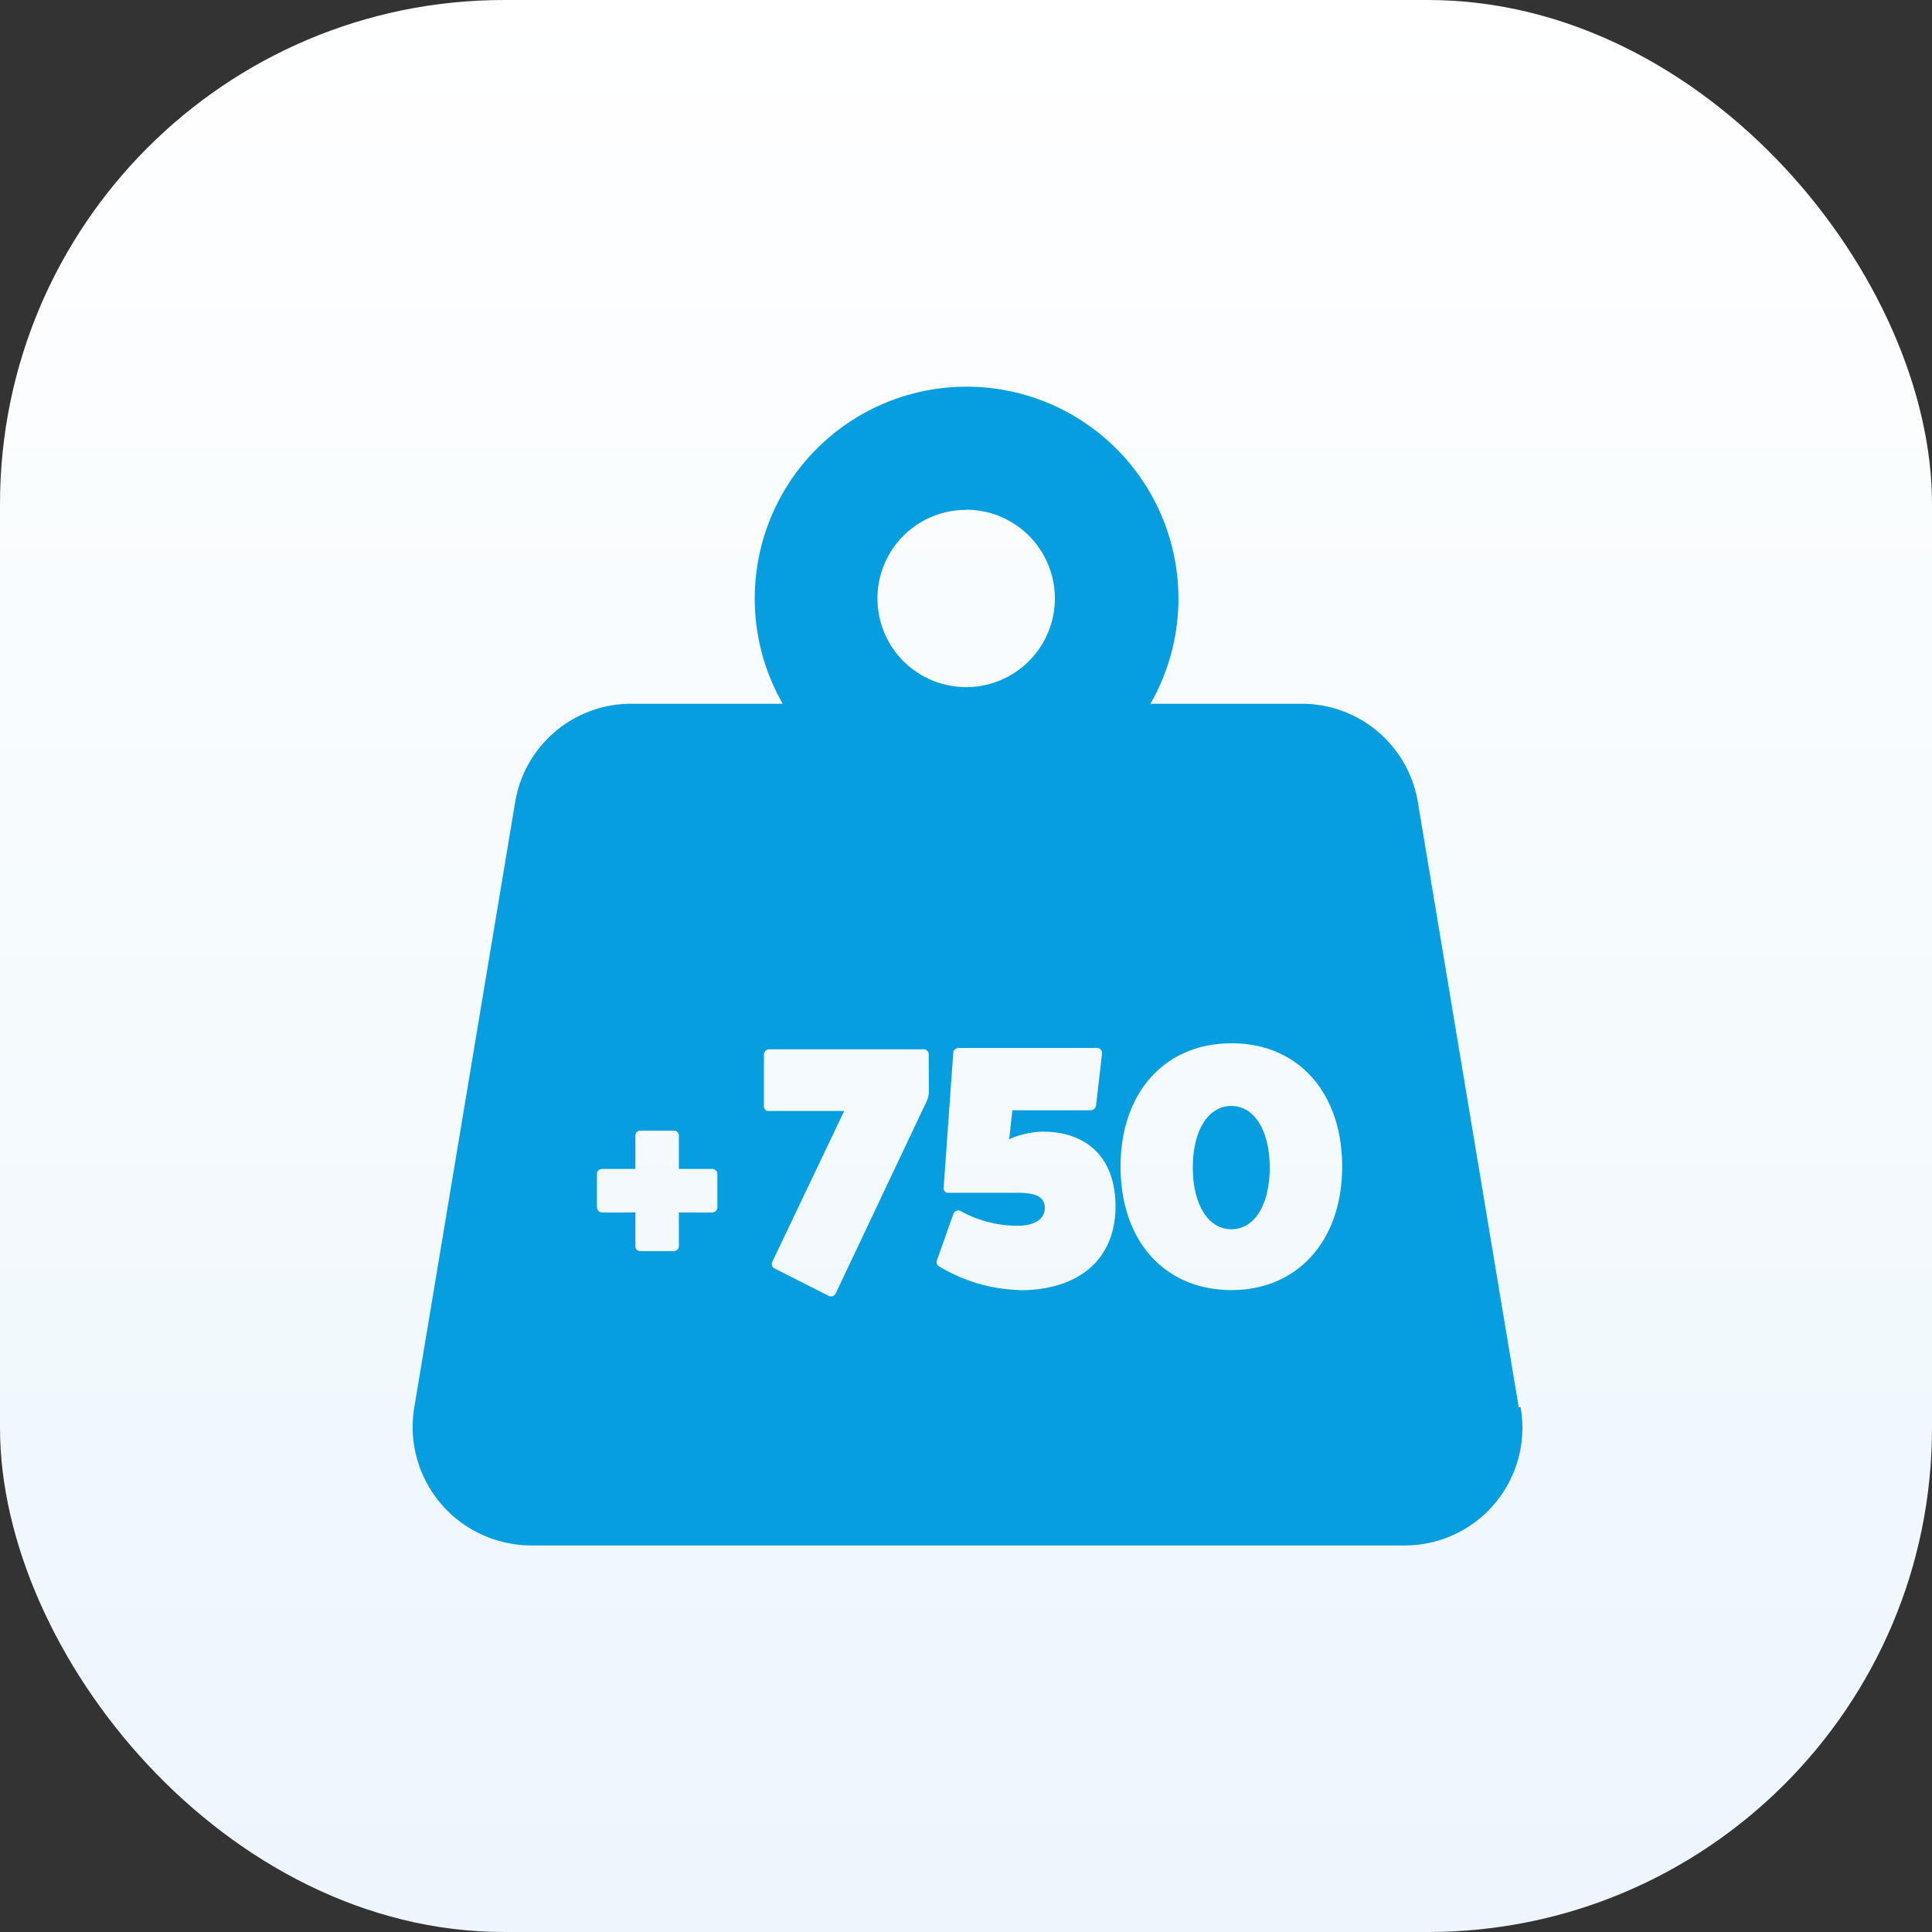 <svg id="Calque_1" data-name="Calque 1" xmlns="http://www.w3.org/2000/svg" xmlns:xlink="http://www.w3.org/1999/xlink" viewBox="0 0 115 115"><rect x="0" y="0" width="115" height="115" fill="#333333" stroke="none"/><defs><style>.cls-1{fill:url(#Dégradé_sans_nom_2);}.cls-2{fill:#069ede;}</style><linearGradient id="Dégradé_sans_nom_2" x1="67" y1="-283.32" x2="67" y2="-284.32" gradientTransform="matrix(-115, 0, 0, 115, 7763, 32696.5)" gradientUnits="userSpaceOnUse"><stop offset="0" stop-color="#ecf6fc"/><stop offset="1" stop-color="#fff"/></linearGradient></defs><rect id="Rectangle_2632" data-name="Rectangle 2632" class="cls-1" width="115" height="115" rx="30"/><g id="Groupe_3628" data-name="Groupe 3628"><path id="Tracé_3321" data-name="Tracé 3321" class="cls-2" d="M73.3,65.83c-1.39,0-2.3,1.46-2.3,3.67s.92,3.67,2.3,3.67,2.28-1.47,2.28-3.67S74.66,65.83,73.3,65.83Z"/><path id="Tracé_3322" data-name="Tracé 3322" class="cls-2" d="M90.4,83.77l-6-36a7,7,0,0,0-6.92-5.88h-9a12.61,12.61,0,1,0-21.89,0h-9a7,7,0,0,0-6.93,5.88l-6,36a7.05,7.05,0,0,0,5.8,8.12,6.17,6.17,0,0,0,1.13.1h52a7,7,0,0,0,6.92-8.23ZM57.5,30.34a5.28,5.28,0,1,1-5.27,5.29h0a5.27,5.27,0,0,1,5.27-5.28ZM42.7,71.86a.31.31,0,0,1-.29.31h-2v2a.31.31,0,0,1-.29.3h-2a.29.29,0,0,1-.3-.3h0v-2h-2a.32.32,0,0,1-.29-.31v-2a.3.3,0,0,1,.29-.28h2v-2a.29.29,0,0,1,.3-.28h2a.29.29,0,0,1,.29.28v2H42.4a.3.3,0,0,1,.3.28ZM55.29,65a1.41,1.41,0,0,1-.14.57L49.74,77a.3.3,0,0,1-.4.14l-3.22-1.63a.29.29,0,0,1-.16-.38h0l4.29-9H45.74a.26.26,0,0,1-.27-.26V62.74a.32.32,0,0,1,.33-.28H55a.3.3,0,0,1,.28.31Zm5.43,11.79a9.79,9.79,0,0,1-4.82-1.41.28.28,0,0,1-.14-.33l1-2.83a.34.34,0,0,1,.37-.16,7,7,0,0,0,3.45.9c1,0,1.61-.39,1.61-1.06S61.64,71,60.56,71H56.47a.27.27,0,0,1-.3-.31l.57-8a.32.32,0,0,1,.3-.31h8.28a.3.3,0,0,1,.28.31l-.36,3.12a.33.33,0,0,1-.33.28H60.26l-.19,1.72a5.17,5.17,0,0,1,2-.45c2.72,0,4.33,1.65,4.33,4.44,0,3.12-2.12,5-5.72,5Zm12.59,0c-4,0-6.61-2.94-6.61-7.35s2.64-7.34,6.61-7.34,6.58,2.94,6.58,7.34-2.64,7.35-6.59,7.35Z"/></g></svg>
